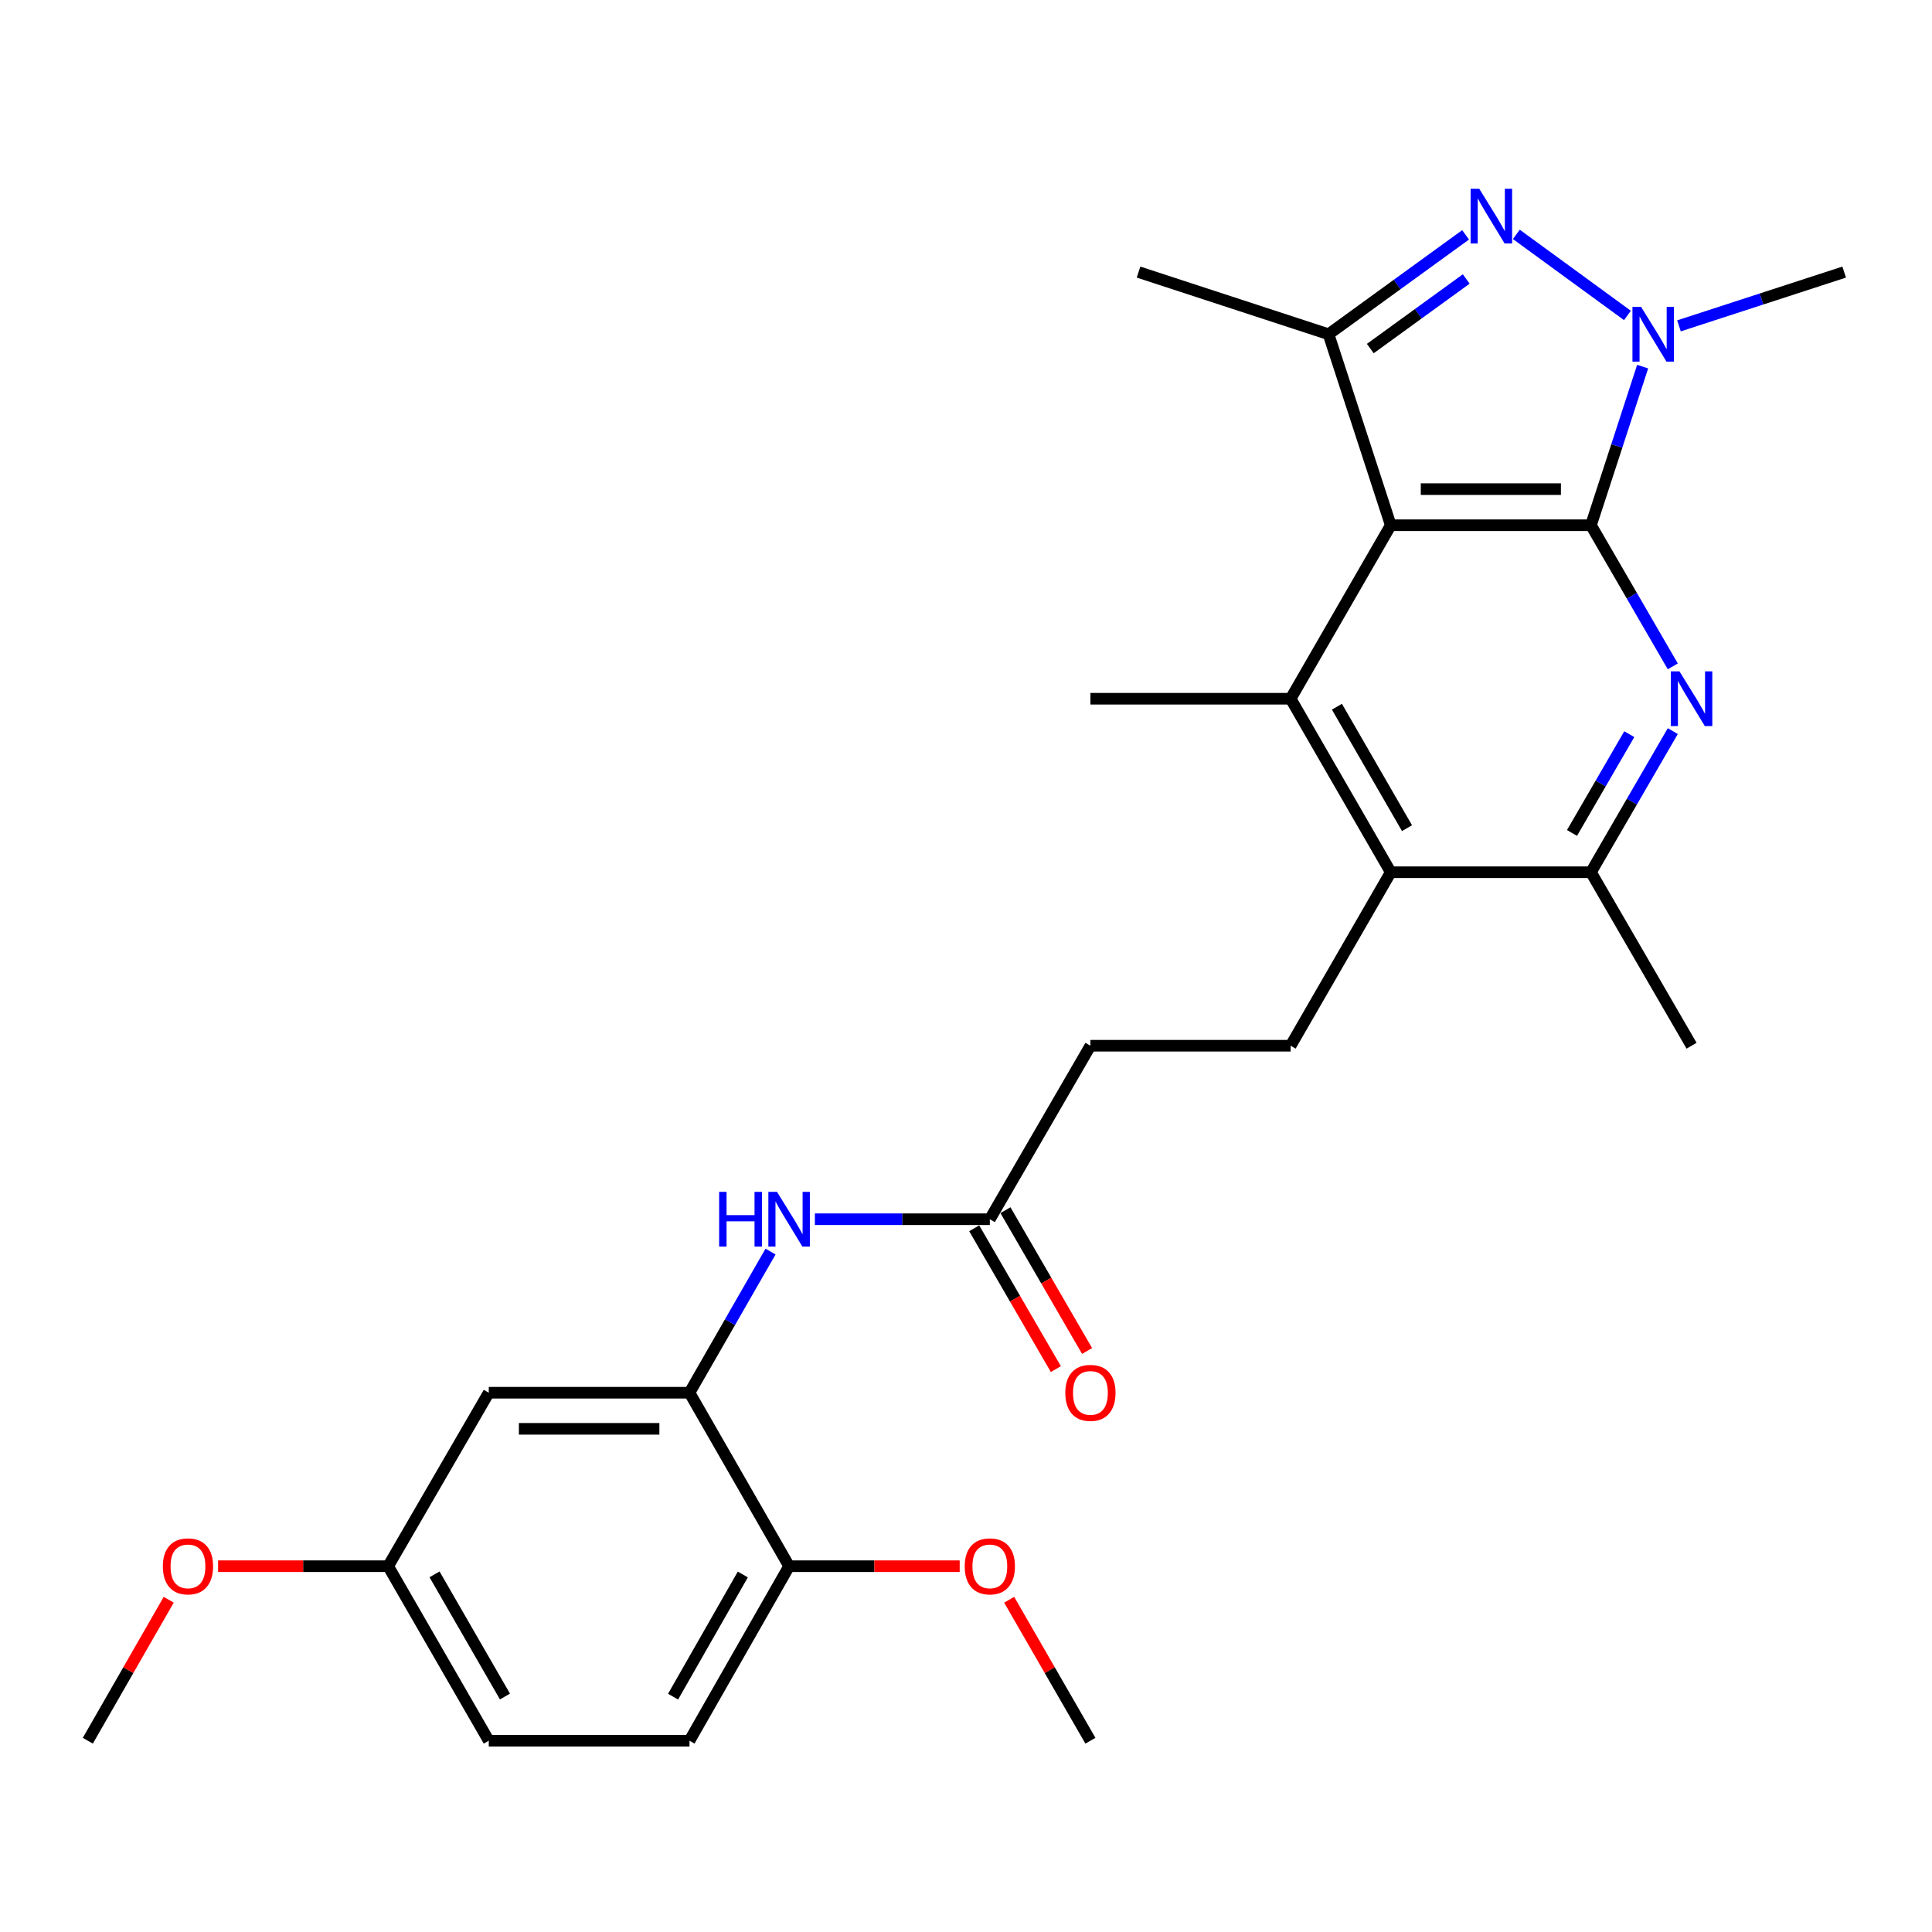 <?xml version='1.0' encoding='iso-8859-1'?>
<svg version='1.1' baseProfile='full'
              xmlns='http://www.w3.org/2000/svg'
                      xmlns:rdkit='http://www.rdkit.org/xml'
                      xmlns:xlink='http://www.w3.org/1999/xlink'
                  xml:space='preserve'
width='1000px' height='1000px' viewBox='0 0 1000 1000'>
<!-- END OF HEADER -->
<rect style='opacity:1.0;fill:#FFFFFF;stroke:none' width='1000' height='1000' x='0' y='0'> </rect>
<path class='bond-0' d='M 823.475,271.86 L 719.855,271.86' style='fill:none;fill-rule:evenodd;stroke:#000000;stroke-width:6px;stroke-linecap:butt;stroke-linejoin:miter;stroke-opacity:1' />
<path class='bond-0' d='M 807.932,253.173 L 735.398,253.173' style='fill:none;fill-rule:evenodd;stroke:#000000;stroke-width:6px;stroke-linecap:butt;stroke-linejoin:miter;stroke-opacity:1' />
<path class='bond-1' d='M 823.475,271.86 L 836.852,230.812' style='fill:none;fill-rule:evenodd;stroke:#000000;stroke-width:6px;stroke-linecap:butt;stroke-linejoin:miter;stroke-opacity:1' />
<path class='bond-1' d='M 836.852,230.812 L 850.229,189.764' style='fill:none;fill-rule:evenodd;stroke:#0000FF;stroke-width:6px;stroke-linecap:butt;stroke-linejoin:miter;stroke-opacity:1' />
<path class='bond-3' d='M 823.475,271.86 L 844.655,308.384' style='fill:none;fill-rule:evenodd;stroke:#000000;stroke-width:6px;stroke-linecap:butt;stroke-linejoin:miter;stroke-opacity:1' />
<path class='bond-3' d='M 844.655,308.384 L 865.834,344.907' style='fill:none;fill-rule:evenodd;stroke:#0000FF;stroke-width:6px;stroke-linecap:butt;stroke-linejoin:miter;stroke-opacity:1' />
<path class='bond-4' d='M 719.855,271.86 L 687.651,173.005' style='fill:none;fill-rule:evenodd;stroke:#000000;stroke-width:6px;stroke-linecap:butt;stroke-linejoin:miter;stroke-opacity:1' />
<path class='bond-5' d='M 719.855,271.86 L 668.029,361.662' style='fill:none;fill-rule:evenodd;stroke:#000000;stroke-width:6px;stroke-linecap:butt;stroke-linejoin:miter;stroke-opacity:1' />
<path class='bond-2' d='M 842.358,163.275 L 784.85,121.306' style='fill:none;fill-rule:evenodd;stroke:#0000FF;stroke-width:6px;stroke-linecap:butt;stroke-linejoin:miter;stroke-opacity:1' />
<path class='bond-18' d='M 869.029,168.663 L 911.787,154.748' style='fill:none;fill-rule:evenodd;stroke:#0000FF;stroke-width:6px;stroke-linecap:butt;stroke-linejoin:miter;stroke-opacity:1' />
<path class='bond-18' d='M 911.787,154.748 L 954.545,140.832' style='fill:none;fill-rule:evenodd;stroke:#000000;stroke-width:6px;stroke-linecap:butt;stroke-linejoin:miter;stroke-opacity:1' />
<path class='bond-27' d='M 758.587,121.554 L 723.119,147.28' style='fill:none;fill-rule:evenodd;stroke:#0000FF;stroke-width:6px;stroke-linecap:butt;stroke-linejoin:miter;stroke-opacity:1' />
<path class='bond-27' d='M 723.119,147.28 L 687.651,173.005' style='fill:none;fill-rule:evenodd;stroke:#000000;stroke-width:6px;stroke-linecap:butt;stroke-linejoin:miter;stroke-opacity:1' />
<path class='bond-27' d='M 758.918,144.399 L 734.091,162.407' style='fill:none;fill-rule:evenodd;stroke:#0000FF;stroke-width:6px;stroke-linecap:butt;stroke-linejoin:miter;stroke-opacity:1' />
<path class='bond-27' d='M 734.091,162.407 L 709.263,180.414' style='fill:none;fill-rule:evenodd;stroke:#000000;stroke-width:6px;stroke-linecap:butt;stroke-linejoin:miter;stroke-opacity:1' />
<path class='bond-7' d='M 865.834,378.418 L 844.655,414.941' style='fill:none;fill-rule:evenodd;stroke:#0000FF;stroke-width:6px;stroke-linecap:butt;stroke-linejoin:miter;stroke-opacity:1' />
<path class='bond-7' d='M 844.655,414.941 L 823.475,451.465' style='fill:none;fill-rule:evenodd;stroke:#000000;stroke-width:6px;stroke-linecap:butt;stroke-linejoin:miter;stroke-opacity:1' />
<path class='bond-7' d='M 843.315,380 L 828.489,405.567' style='fill:none;fill-rule:evenodd;stroke:#0000FF;stroke-width:6px;stroke-linecap:butt;stroke-linejoin:miter;stroke-opacity:1' />
<path class='bond-7' d='M 828.489,405.567 L 813.664,431.133' style='fill:none;fill-rule:evenodd;stroke:#000000;stroke-width:6px;stroke-linecap:butt;stroke-linejoin:miter;stroke-opacity:1' />
<path class='bond-20' d='M 687.651,173.005 L 589.304,140.832' style='fill:none;fill-rule:evenodd;stroke:#000000;stroke-width:6px;stroke-linecap:butt;stroke-linejoin:miter;stroke-opacity:1' />
<path class='bond-19' d='M 668.029,361.662 L 564.398,361.662' style='fill:none;fill-rule:evenodd;stroke:#000000;stroke-width:6px;stroke-linecap:butt;stroke-linejoin:miter;stroke-opacity:1' />
<path class='bond-28' d='M 668.029,361.662 L 719.855,451.465' style='fill:none;fill-rule:evenodd;stroke:#000000;stroke-width:6px;stroke-linecap:butt;stroke-linejoin:miter;stroke-opacity:1' />
<path class='bond-28' d='M 691.988,365.792 L 728.266,428.654' style='fill:none;fill-rule:evenodd;stroke:#000000;stroke-width:6px;stroke-linecap:butt;stroke-linejoin:miter;stroke-opacity:1' />
<path class='bond-6' d='M 719.855,451.465 L 823.475,451.465' style='fill:none;fill-rule:evenodd;stroke:#000000;stroke-width:6px;stroke-linecap:butt;stroke-linejoin:miter;stroke-opacity:1' />
<path class='bond-12' d='M 719.855,451.465 L 668.029,541.267' style='fill:none;fill-rule:evenodd;stroke:#000000;stroke-width:6px;stroke-linecap:butt;stroke-linejoin:miter;stroke-opacity:1' />
<path class='bond-24' d='M 823.475,451.465 L 875.55,541.267' style='fill:none;fill-rule:evenodd;stroke:#000000;stroke-width:6px;stroke-linecap:butt;stroke-linejoin:miter;stroke-opacity:1' />
<path class='bond-8' d='M 356.877,720.872 L 377.851,684.345' style='fill:none;fill-rule:evenodd;stroke:#000000;stroke-width:6px;stroke-linecap:butt;stroke-linejoin:miter;stroke-opacity:1' />
<path class='bond-8' d='M 377.851,684.345 L 398.826,647.818' style='fill:none;fill-rule:evenodd;stroke:#0000FF;stroke-width:6px;stroke-linecap:butt;stroke-linejoin:miter;stroke-opacity:1' />
<path class='bond-11' d='M 356.877,720.872 L 252.986,720.872' style='fill:none;fill-rule:evenodd;stroke:#000000;stroke-width:6px;stroke-linecap:butt;stroke-linejoin:miter;stroke-opacity:1' />
<path class='bond-11' d='M 341.293,739.559 L 268.57,739.559' style='fill:none;fill-rule:evenodd;stroke:#000000;stroke-width:6px;stroke-linecap:butt;stroke-linejoin:miter;stroke-opacity:1' />
<path class='bond-13' d='M 356.877,720.872 L 408.443,810.664' style='fill:none;fill-rule:evenodd;stroke:#000000;stroke-width:6px;stroke-linecap:butt;stroke-linejoin:miter;stroke-opacity:1' />
<path class='bond-9' d='M 421.78,631.07 L 467.057,631.07' style='fill:none;fill-rule:evenodd;stroke:#0000FF;stroke-width:6px;stroke-linecap:butt;stroke-linejoin:miter;stroke-opacity:1' />
<path class='bond-9' d='M 467.057,631.07 L 512.334,631.07' style='fill:none;fill-rule:evenodd;stroke:#000000;stroke-width:6px;stroke-linecap:butt;stroke-linejoin:miter;stroke-opacity:1' />
<path class='bond-10' d='M 512.334,631.07 L 564.398,541.267' style='fill:none;fill-rule:evenodd;stroke:#000000;stroke-width:6px;stroke-linecap:butt;stroke-linejoin:miter;stroke-opacity:1' />
<path class='bond-14' d='M 504.25,635.756 L 525.379,672.2' style='fill:none;fill-rule:evenodd;stroke:#000000;stroke-width:6px;stroke-linecap:butt;stroke-linejoin:miter;stroke-opacity:1' />
<path class='bond-14' d='M 525.379,672.2 L 546.508,708.643' style='fill:none;fill-rule:evenodd;stroke:#FF0000;stroke-width:6px;stroke-linecap:butt;stroke-linejoin:miter;stroke-opacity:1' />
<path class='bond-14' d='M 520.417,626.383 L 541.546,662.827' style='fill:none;fill-rule:evenodd;stroke:#000000;stroke-width:6px;stroke-linecap:butt;stroke-linejoin:miter;stroke-opacity:1' />
<path class='bond-14' d='M 541.546,662.827 L 562.675,699.27' style='fill:none;fill-rule:evenodd;stroke:#FF0000;stroke-width:6px;stroke-linecap:butt;stroke-linejoin:miter;stroke-opacity:1' />
<path class='bond-17' d='M 252.986,720.872 L 200.911,810.664' style='fill:none;fill-rule:evenodd;stroke:#000000;stroke-width:6px;stroke-linecap:butt;stroke-linejoin:miter;stroke-opacity:1' />
<path class='bond-15' d='M 668.029,541.267 L 564.398,541.267' style='fill:none;fill-rule:evenodd;stroke:#000000;stroke-width:6px;stroke-linecap:butt;stroke-linejoin:miter;stroke-opacity:1' />
<path class='bond-16' d='M 408.443,810.664 L 356.877,900.996' style='fill:none;fill-rule:evenodd;stroke:#000000;stroke-width:6px;stroke-linecap:butt;stroke-linejoin:miter;stroke-opacity:1' />
<path class='bond-16' d='M 384.479,814.949 L 348.383,878.182' style='fill:none;fill-rule:evenodd;stroke:#000000;stroke-width:6px;stroke-linecap:butt;stroke-linejoin:miter;stroke-opacity:1' />
<path class='bond-22' d='M 408.443,810.664 L 452.59,810.664' style='fill:none;fill-rule:evenodd;stroke:#000000;stroke-width:6px;stroke-linecap:butt;stroke-linejoin:miter;stroke-opacity:1' />
<path class='bond-22' d='M 452.59,810.664 L 496.736,810.664' style='fill:none;fill-rule:evenodd;stroke:#FF0000;stroke-width:6px;stroke-linecap:butt;stroke-linejoin:miter;stroke-opacity:1' />
<path class='bond-21' d='M 356.877,900.996 L 252.986,900.996' style='fill:none;fill-rule:evenodd;stroke:#000000;stroke-width:6px;stroke-linecap:butt;stroke-linejoin:miter;stroke-opacity:1' />
<path class='bond-23' d='M 200.911,810.664 L 156.896,810.664' style='fill:none;fill-rule:evenodd;stroke:#000000;stroke-width:6px;stroke-linecap:butt;stroke-linejoin:miter;stroke-opacity:1' />
<path class='bond-23' d='M 156.896,810.664 L 112.881,810.664' style='fill:none;fill-rule:evenodd;stroke:#FF0000;stroke-width:6px;stroke-linecap:butt;stroke-linejoin:miter;stroke-opacity:1' />
<path class='bond-29' d='M 200.911,810.664 L 252.986,900.996' style='fill:none;fill-rule:evenodd;stroke:#000000;stroke-width:6px;stroke-linecap:butt;stroke-linejoin:miter;stroke-opacity:1' />
<path class='bond-29' d='M 224.912,814.881 L 261.365,878.113' style='fill:none;fill-rule:evenodd;stroke:#000000;stroke-width:6px;stroke-linecap:butt;stroke-linejoin:miter;stroke-opacity:1' />
<path class='bond-25' d='M 522.343,828.031 L 543.371,864.513' style='fill:none;fill-rule:evenodd;stroke:#FF0000;stroke-width:6px;stroke-linecap:butt;stroke-linejoin:miter;stroke-opacity:1' />
<path class='bond-25' d='M 543.371,864.513 L 564.398,900.996' style='fill:none;fill-rule:evenodd;stroke:#000000;stroke-width:6px;stroke-linecap:butt;stroke-linejoin:miter;stroke-opacity:1' />
<path class='bond-26' d='M 87.327,828.028 L 66.391,864.512' style='fill:none;fill-rule:evenodd;stroke:#FF0000;stroke-width:6px;stroke-linecap:butt;stroke-linejoin:miter;stroke-opacity:1' />
<path class='bond-26' d='M 66.391,864.512 L 45.455,900.996' style='fill:none;fill-rule:evenodd;stroke:#000000;stroke-width:6px;stroke-linecap:butt;stroke-linejoin:miter;stroke-opacity:1' />
<path  class='atom-2' d='M 849.43 158.845
L 858.71 173.845
Q 859.63 175.325, 861.11 178.005
Q 862.59 180.685, 862.67 180.845
L 862.67 158.845
L 866.43 158.845
L 866.43 187.165
L 862.55 187.165
L 852.59 170.765
Q 851.43 168.845, 850.19 166.645
Q 848.99 164.445, 848.63 163.765
L 848.63 187.165
L 844.95 187.165
L 844.95 158.845
L 849.43 158.845
' fill='#0000FF'/>
<path  class='atom-3' d='M 765.67 97.717
L 774.95 112.717
Q 775.87 114.197, 777.35 116.877
Q 778.83 119.557, 778.91 119.717
L 778.91 97.717
L 782.67 97.717
L 782.67 126.037
L 778.79 126.037
L 768.83 109.637
Q 767.67 107.717, 766.43 105.517
Q 765.23 103.317, 764.87 102.637
L 764.87 126.037
L 761.19 126.037
L 761.19 97.717
L 765.67 97.717
' fill='#0000FF'/>
<path  class='atom-4' d='M 869.29 347.502
L 878.57 362.502
Q 879.49 363.982, 880.97 366.662
Q 882.45 369.342, 882.53 369.502
L 882.53 347.502
L 886.29 347.502
L 886.29 375.822
L 882.41 375.822
L 872.45 359.422
Q 871.29 357.502, 870.05 355.302
Q 868.85 353.102, 868.49 352.422
L 868.49 375.822
L 864.81 375.822
L 864.81 347.502
L 869.29 347.502
' fill='#0000FF'/>
<path  class='atom-10' d='M 372.223 616.91
L 376.063 616.91
L 376.063 628.95
L 390.543 628.95
L 390.543 616.91
L 394.383 616.91
L 394.383 645.23
L 390.543 645.23
L 390.543 632.15
L 376.063 632.15
L 376.063 645.23
L 372.223 645.23
L 372.223 616.91
' fill='#0000FF'/>
<path  class='atom-10' d='M 402.183 616.91
L 411.463 631.91
Q 412.383 633.39, 413.863 636.07
Q 415.343 638.75, 415.423 638.91
L 415.423 616.91
L 419.183 616.91
L 419.183 645.23
L 415.303 645.23
L 405.343 628.83
Q 404.183 626.91, 402.943 624.71
Q 401.743 622.51, 401.383 621.83
L 401.383 645.23
L 397.703 645.23
L 397.703 616.91
L 402.183 616.91
' fill='#0000FF'/>
<path  class='atom-15' d='M 551.398 720.952
Q 551.398 714.152, 554.758 710.352
Q 558.118 706.552, 564.398 706.552
Q 570.678 706.552, 574.038 710.352
Q 577.398 714.152, 577.398 720.952
Q 577.398 727.832, 573.998 731.752
Q 570.598 735.632, 564.398 735.632
Q 558.158 735.632, 554.758 731.752
Q 551.398 727.872, 551.398 720.952
M 564.398 732.432
Q 568.718 732.432, 571.038 729.552
Q 573.398 726.632, 573.398 720.952
Q 573.398 715.392, 571.038 712.592
Q 568.718 709.752, 564.398 709.752
Q 560.078 709.752, 557.718 712.552
Q 555.398 715.352, 555.398 720.952
Q 555.398 726.672, 557.718 729.552
Q 560.078 732.432, 564.398 732.432
' fill='#FF0000'/>
<path  class='atom-23' d='M 499.334 810.744
Q 499.334 803.944, 502.694 800.144
Q 506.054 796.344, 512.334 796.344
Q 518.614 796.344, 521.974 800.144
Q 525.334 803.944, 525.334 810.744
Q 525.334 817.624, 521.934 821.544
Q 518.534 825.424, 512.334 825.424
Q 506.094 825.424, 502.694 821.544
Q 499.334 817.664, 499.334 810.744
M 512.334 822.224
Q 516.654 822.224, 518.974 819.344
Q 521.334 816.424, 521.334 810.744
Q 521.334 805.184, 518.974 802.384
Q 516.654 799.544, 512.334 799.544
Q 508.014 799.544, 505.654 802.344
Q 503.334 805.144, 503.334 810.744
Q 503.334 816.464, 505.654 819.344
Q 508.014 822.224, 512.334 822.224
' fill='#FF0000'/>
<path  class='atom-24' d='M 84.291 810.744
Q 84.291 803.944, 87.651 800.144
Q 91.011 796.344, 97.291 796.344
Q 103.571 796.344, 106.931 800.144
Q 110.291 803.944, 110.291 810.744
Q 110.291 817.624, 106.891 821.544
Q 103.491 825.424, 97.291 825.424
Q 91.051 825.424, 87.651 821.544
Q 84.291 817.664, 84.291 810.744
M 97.291 822.224
Q 101.611 822.224, 103.931 819.344
Q 106.291 816.424, 106.291 810.744
Q 106.291 805.184, 103.931 802.384
Q 101.611 799.544, 97.291 799.544
Q 92.971 799.544, 90.611 802.344
Q 88.291 805.144, 88.291 810.744
Q 88.291 816.464, 90.611 819.344
Q 92.971 822.224, 97.291 822.224
' fill='#FF0000'/>
</svg>
